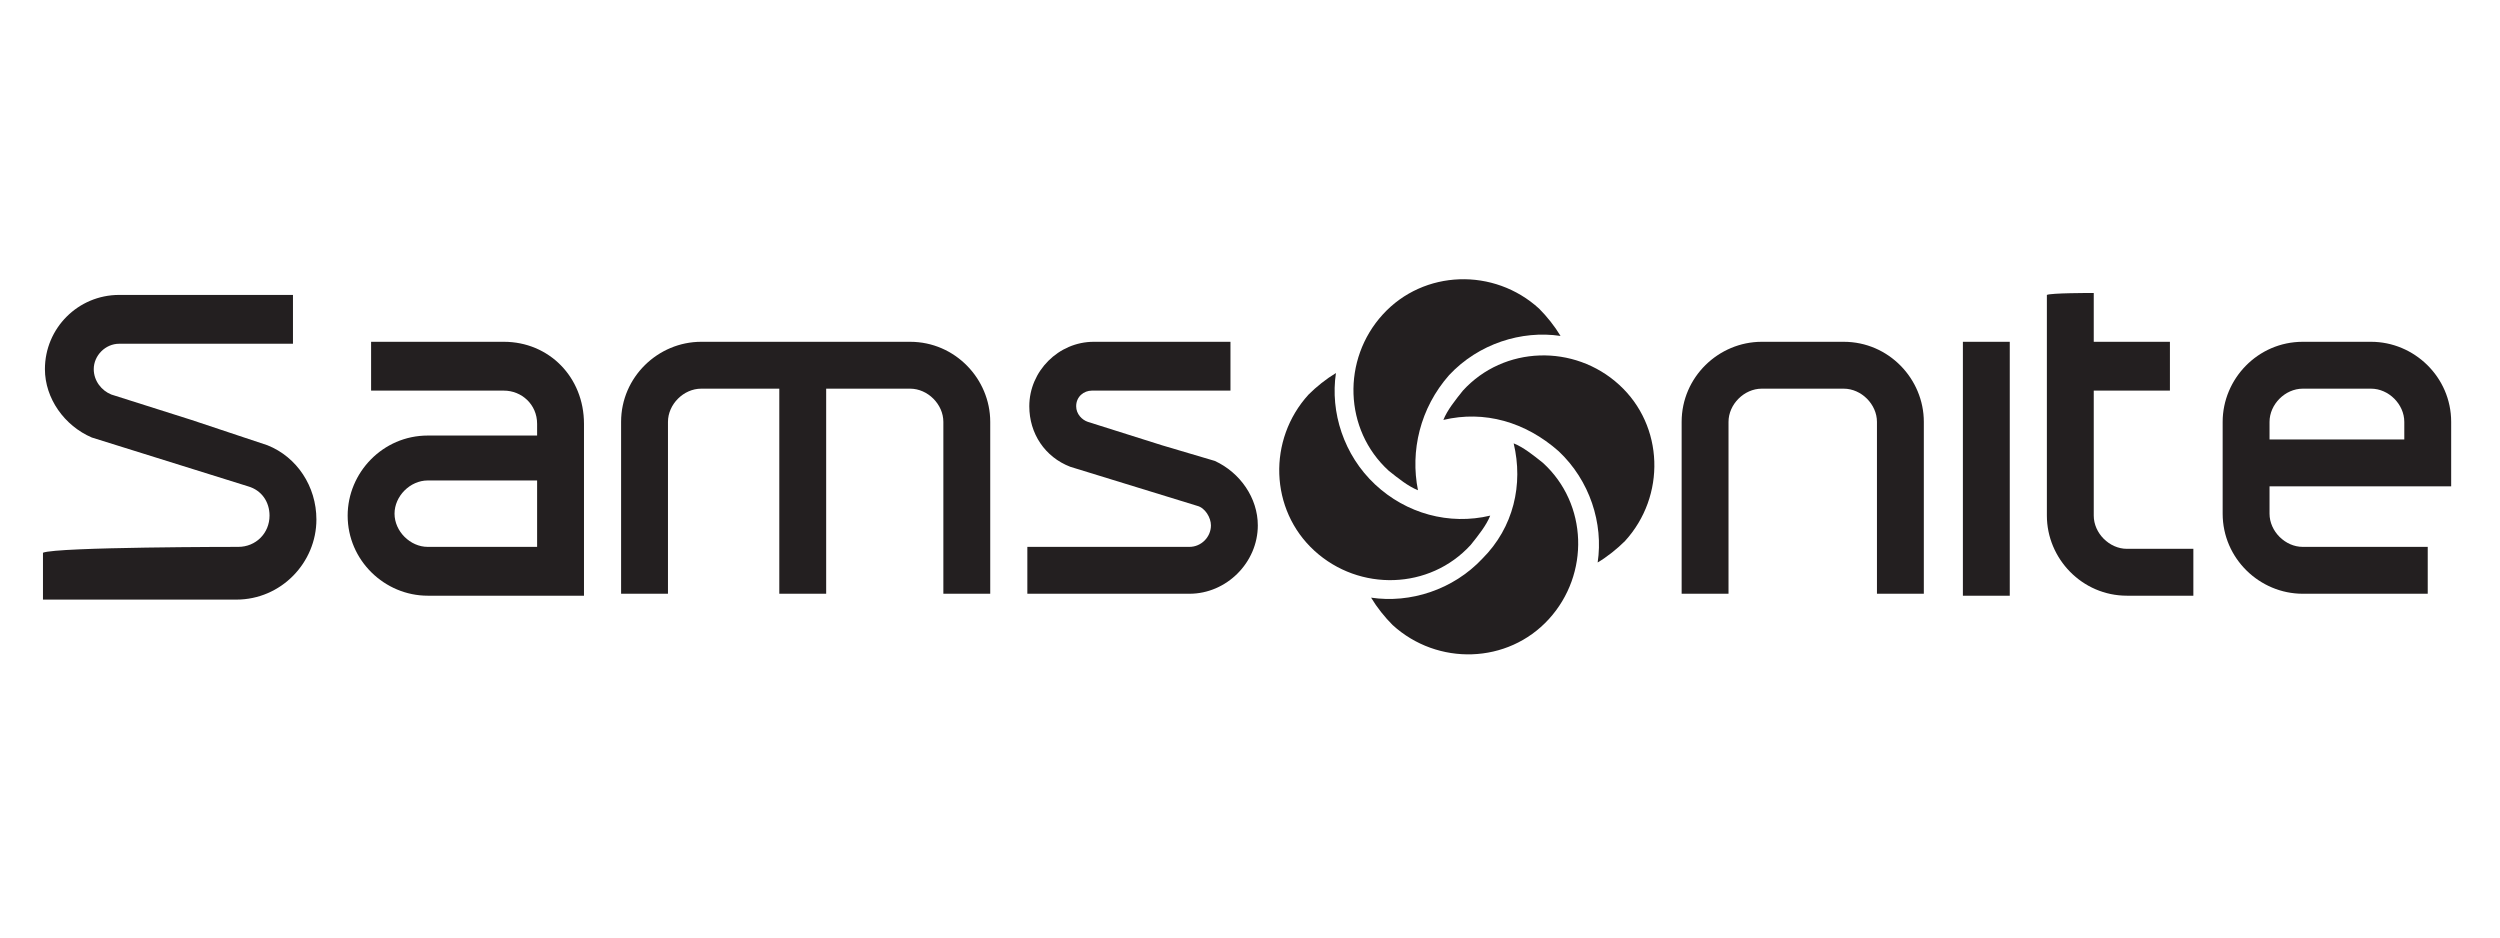 <?xml version="1.0" encoding="utf-8"?>
<!-- Generator: Adobe Illustrator 24.3.0, SVG Export Plug-In . SVG Version: 6.00 Build 0)  -->
<svg version="1.1" id="Layer_1" xmlns="http://www.w3.org/2000/svg" xmlns:xlink="http://www.w3.org/1999/xlink" x="0px" y="0px"
	 viewBox="0 0 128 48" style="enable-background:new 0 0 128 48;" xml:space="preserve">
<style type="text/css">
	.st0{fill:#231F20;}
	.st1{fill:#231F20;enable-background:new    ;}
</style>
<g>
	<path class="st0" d="M25.8,17.5c-2.3,0-6.6,0-6.8,0c0,0.2,0,2.2,0,2.5c0.3,0,5.9,0,6.8,0c0.9,0,1.7,0.7,1.7,1.7v0.6h-5.6
		c-2.3,0-4.1,1.9-4.1,4.1c0,2.3,1.9,4.1,4.1,4.1c0,0,8,0,8,0c0-0.3,0-8.8,0-8.8C29.9,19.3,28.1,17.5,25.8,17.5z M27.5,28h-5.6
		c-0.9,0-1.7-0.8-1.7-1.7c0-0.9,0.8-1.7,1.7-1.7h5.5h0.1V28z"/>
	<path class="st0" d="M46.6,17.5c2.3,0,4.1,1.9,4.1,4.1c0,0,0,8.6,0,8.8c-0.2,0-2.2,0-2.4,0c0-0.2,0-8.8,0-8.8
		c0-0.9-0.8-1.7-1.7-1.7l-4.3,0c0,0,0,10.2,0,10.5c-0.2,0-2.2,0-2.4,0c0-0.2,0-10.5,0-10.5l-4,0c-0.9,0-1.7,0.8-1.7,1.7
		c0,0,0,8.6,0,8.8c-0.2,0-2.2,0-2.4,0c0-0.2,0-8.8,0-8.8c0-2.3,1.9-4.1,4.1-4.1H46.6z"/>
	<g>
		<g>
			<path class="st0" d="M56,17.5c-1.8,0-3.3,1.5-3.3,3.3c0,1.4,0.8,2.6,2.1,3.1c6.5,2,6.5,2,6.5,2c0.4,0.1,0.7,0.6,0.7,1
				c0,0.6-0.5,1.1-1.1,1.1h-8.3v2.4h8.3c1.9,0,3.5-1.6,3.5-3.5c0-1.4-0.9-2.7-2.2-3.3l-2.7-0.8l-3.8-1.2c-0.3-0.1-0.6-0.4-0.6-0.8
				c0-0.5,0.4-0.8,0.8-0.8h7.1v-2.5H56z"/>
		</g>
	</g>
	<g>
		<path class="st0" d="M86.1,27.2v-3.4l0-2.2c0-2.3,1.9-4.1,4.1-4.1h4.2c2.3,0,4.1,1.9,4.1,4.1l0,2.5c0,0,0,6.1,0,6.3
			c-0.2,0-2.2,0-2.4,0c0-0.2,0-8.8,0-8.8c0-0.9-0.8-1.7-1.7-1.7h-4.2c-0.9,0-1.7,0.8-1.7,1.7c0,0,0,8.6,0,8.8c-0.2,0-2.2,0-2.4,0
			C86.1,30.2,86.1,27.2,86.1,27.2z"/>
	</g>
	<path class="st0" d="M107.2,15c0,0.2,0,2.5,0,2.5s3.6,0,3.9,0c0,0.2,0,2.2,0,2.5c-0.2,0-3.9,0-3.9,0v6.4c0,0.9,0.8,1.7,1.7,1.7
		c0,0,3.2,0,3.4,0c0,0.2,0,2.2,0,2.4c-0.2,0-3.4,0-3.4,0c-2.3,0-4.1-1.9-4.1-4.1l0-2.5c0,0,0-7.7,0-8.8C105,15,107,15,107.2,15z"/>
	<path class="st0" d="M100.5,17.5c0.2,0,2.2,0,2.4,0c0,0.3,0,12.7,0,13c-0.2,0-2.2,0-2.4,0C100.5,30.2,100.5,17.7,100.5,17.5z"/>
	<path class="st0" d="M125.5,21.6c0-2.3-1.9-4.1-4.1-4.1h-3.5c-2.3,0-4.1,1.9-4.1,4.1c0,0,0,4.7,0,4.7c0,2.3,1.9,4.1,4.1,4.1
		c0,0,6.2,0,6.4,0c0-0.2,0-2.2,0-2.4c-0.2,0-6.4,0-6.4,0c-0.9,0-1.7-0.8-1.7-1.7l0-1.4c0,0,9.1,0,9.3,0
		C125.5,24.7,125.5,21.6,125.5,21.6z M123.1,22.5h-6.9v-0.9c0-0.9,0.8-1.7,1.7-1.7h3.5c0.9,0,1.7,0.8,1.7,1.7V22.5z"/>
	<g>
		<g>
			<path class="st1" d="M12.2,28c0.9,0,1.6-0.7,1.6-1.6c0-0.7-0.4-1.3-1.1-1.5c0,0-8-2.5-8-2.5c-1.4-0.6-2.4-2-2.4-3.5
				c0-2.1,1.7-3.8,3.8-3.8c0,0,8.4,0,8.9,0c0,0.4,0,2.1,0,2.5c-0.5,0-8.2,0-8.9,0c-0.7,0-1.3,0.6-1.3,1.3c0,0.6,0.4,1.1,0.9,1.3
				c0,0,4.1,1.3,4.1,1.3l3.9,1.3c1.5,0.6,2.5,2.1,2.5,3.8c0,2.2-1.8,4.1-4.1,4.1c0,0-9.4,0-9.9,0c0-0.4,0-2.1,0-2.4
				C2.9,28,12.2,28,12.2,28z"/>
		</g>
	</g>
	<g>
		<g>
			<path class="st0" d="M75.9,28.6c-1.5,1.6-3.7,2.3-5.7,2c0.3,0.5,0.7,1,1.1,1.4c2.3,2.1,5.9,2,8-0.3c2.1-2.3,2-5.9-0.3-8
				c-0.5-0.4-1-0.8-1.5-1C78,24.8,77.5,27,75.9,28.6z"/>
		</g>
	</g>
	<g>
		<g>
			<path class="st0" d="M79.8,23.1c1.6,1.5,2.3,3.7,2,5.7c0.5-0.3,1-0.7,1.4-1.1c2.1-2.3,2-5.9-0.3-8c-2.3-2.1-5.9-2-8,0.3
				c-0.4,0.5-0.8,1-1,1.5C76,21,78.1,21.6,79.8,23.1z"/>
		</g>
	</g>
	<g>
		<g>
			<path class="st0" d="M74.2,19.2c1.5-1.6,3.7-2.3,5.7-2c-0.3-0.5-0.7-1-1.1-1.4c-2.3-2.1-5.9-2-8,0.3c-2.1,2.3-2,5.9,0.3,8
				c0.5,0.4,1,0.8,1.5,1C72.2,23.1,72.7,20.9,74.2,19.2z"/>
		</g>
	</g>
	<g>
		<g>
			<path class="st0" d="M70.4,24.8c-1.6-1.5-2.3-3.7-2-5.7c-0.5,0.3-1,0.7-1.4,1.1c-2.1,2.3-2,5.9,0.3,8c2.3,2.1,5.9,2,8-0.3
				c0.4-0.5,0.8-1,1-1.5C74.2,26.9,72,26.3,70.4,24.8z"/>
		</g>
	</g>
</g>
</svg>
